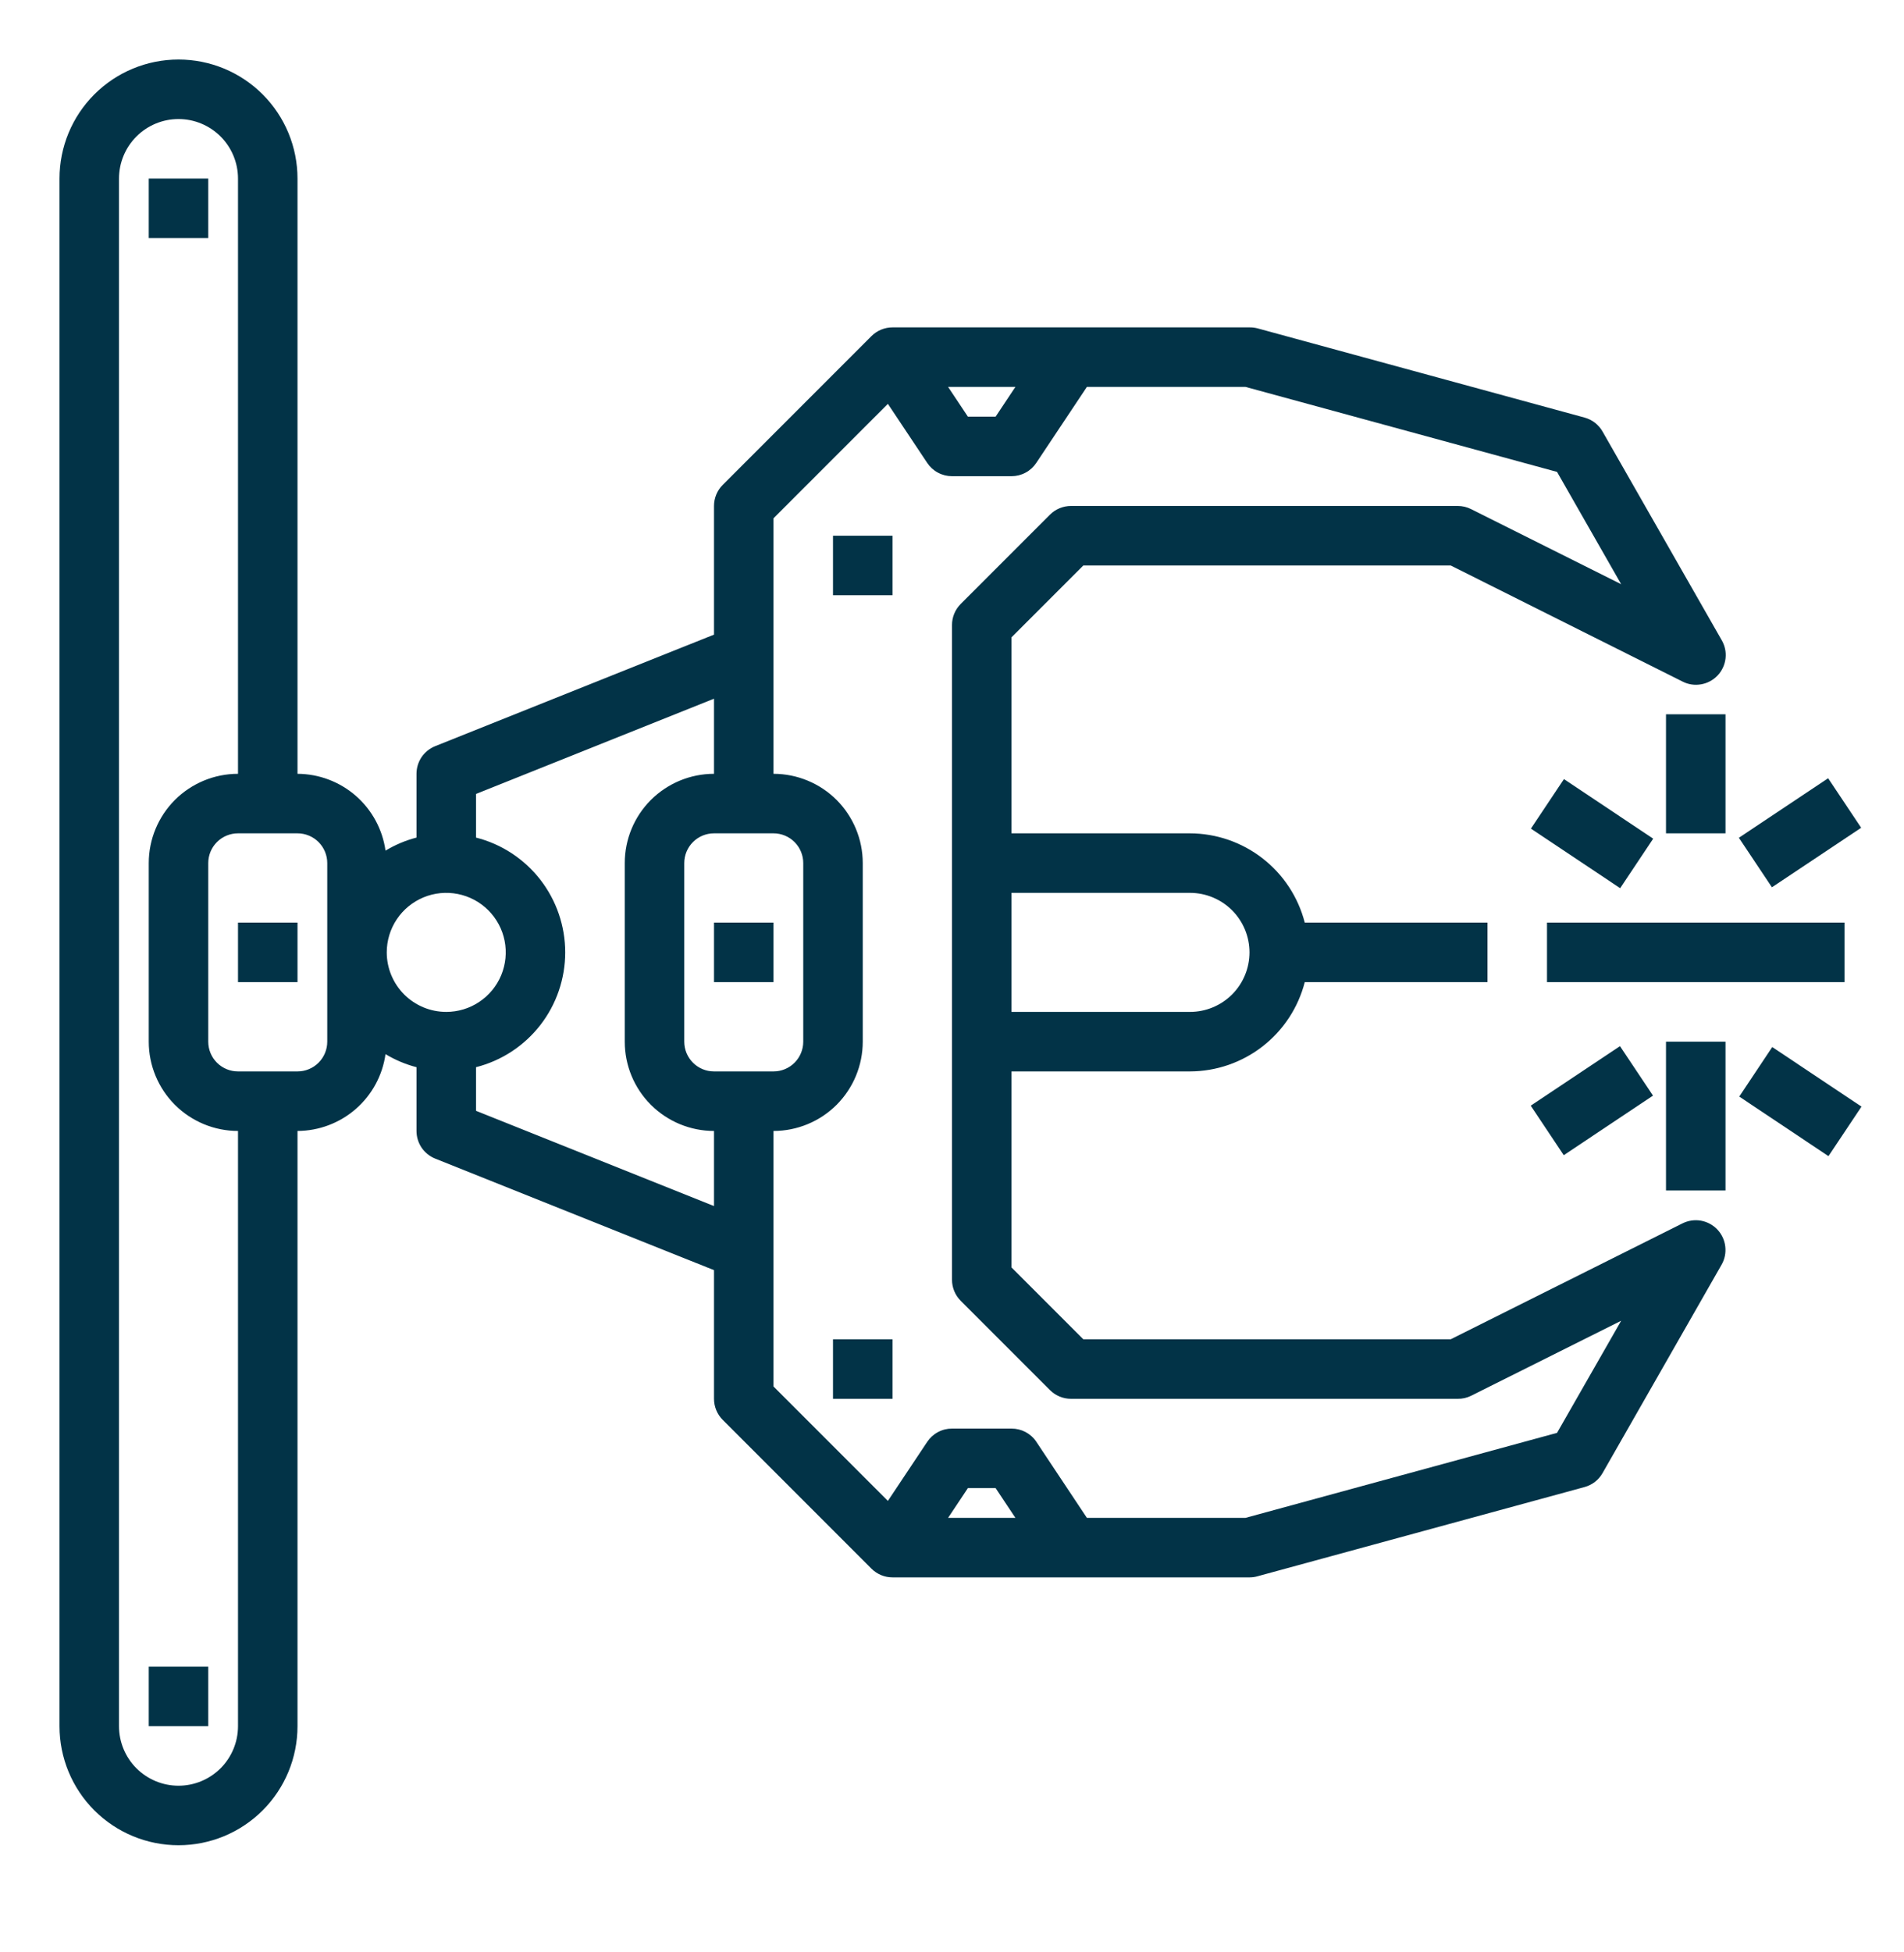 <svg width="40" height="41" viewBox="0 0 40 41" fill="none" xmlns="http://www.w3.org/2000/svg">
<g clip-path="url(#clip0_4120_1493)">
<path d="M35.346 25.691L30.477 28.125H22.759L21.25 26.616V22.5H25C25.553 22.498 26.089 22.313 26.525 21.974C26.962 21.634 27.273 21.16 27.411 20.625H31.25V19.375H27.411C27.273 18.84 26.962 18.366 26.525 18.026C26.089 17.687 25.553 17.502 25 17.5H21.25V13.384L22.759 11.875H30.477L35.346 14.312C35.466 14.374 35.603 14.395 35.737 14.371C35.87 14.348 35.992 14.282 36.085 14.184C36.178 14.085 36.236 13.959 36.251 13.824C36.266 13.69 36.236 13.554 36.167 13.438L33.667 9.062C33.627 8.991 33.572 8.929 33.508 8.878C33.443 8.828 33.369 8.791 33.289 8.769L26.414 6.894C26.361 6.881 26.305 6.874 26.25 6.875H18.75C18.584 6.875 18.425 6.941 18.308 7.058L15.183 10.183C15.066 10.3 15 10.459 15 10.625V13.327L9.143 15.669C9.027 15.716 8.927 15.796 8.857 15.899C8.787 16.003 8.75 16.125 8.75 16.25V17.589C8.521 17.648 8.302 17.741 8.099 17.863C8.036 17.416 7.814 17.008 7.475 16.712C7.135 16.416 6.7 16.252 6.25 16.25V3.75C6.25 3.087 5.987 2.451 5.518 1.982C5.049 1.513 4.413 1.25 3.75 1.25C3.087 1.25 2.451 1.513 1.982 1.982C1.513 2.451 1.25 3.087 1.25 3.75V36.25C1.25 36.913 1.513 37.549 1.982 38.018C2.451 38.487 3.087 38.75 3.75 38.75C4.413 38.75 5.049 38.487 5.518 38.018C5.987 37.549 6.25 36.913 6.25 36.25V23.75C6.7 23.748 7.135 23.584 7.475 23.288C7.814 22.992 8.036 22.584 8.099 22.137C8.302 22.259 8.521 22.352 8.75 22.411V23.75C8.75 23.875 8.787 23.997 8.857 24.101C8.927 24.204 9.027 24.284 9.143 24.331L15 26.673V29.375C15 29.541 15.066 29.7 15.183 29.817L18.308 32.942C18.425 33.059 18.584 33.125 18.75 33.125H26.25C26.305 33.125 26.361 33.118 26.414 33.103L33.289 31.228C33.369 31.206 33.443 31.169 33.508 31.119C33.572 31.069 33.627 31.006 33.667 30.935L36.167 26.56C36.234 26.444 36.261 26.309 36.245 26.176C36.23 26.042 36.171 25.918 36.079 25.82C35.987 25.723 35.866 25.658 35.734 25.634C35.602 25.611 35.466 25.631 35.346 25.691ZM25 18.75C25.331 18.75 25.649 18.882 25.884 19.116C26.118 19.351 26.25 19.669 26.25 20C26.25 20.331 26.118 20.649 25.884 20.884C25.649 21.118 25.331 21.25 25 21.25H21.25V18.75H25ZM21.332 8.125L20.916 8.75H20.334L19.918 8.125H21.332ZM15 22.5C14.834 22.5 14.675 22.434 14.558 22.317C14.441 22.2 14.375 22.041 14.375 21.875V18.125C14.375 17.959 14.441 17.8 14.558 17.683C14.675 17.566 14.834 17.5 15 17.5H16.25C16.416 17.5 16.575 17.566 16.692 17.683C16.809 17.8 16.875 17.959 16.875 18.125V21.875C16.875 22.041 16.809 22.2 16.692 22.317C16.575 22.434 16.416 22.5 16.25 22.5H15ZM5 36.25C5 36.581 4.868 36.9 4.634 37.134C4.399 37.368 4.082 37.5 3.75 37.5C3.418 37.5 3.101 37.368 2.866 37.134C2.632 36.9 2.5 36.581 2.5 36.25V3.75C2.5 3.418 2.632 3.101 2.866 2.866C3.101 2.632 3.418 2.5 3.75 2.5C4.082 2.5 4.399 2.632 4.634 2.866C4.868 3.101 5 3.418 5 3.75V16.25C4.503 16.25 4.026 16.448 3.674 16.799C3.323 17.151 3.125 17.628 3.125 18.125V21.875C3.125 22.372 3.323 22.849 3.674 23.201C4.026 23.552 4.503 23.75 5 23.75V36.25ZM6.875 21.875C6.875 22.041 6.809 22.2 6.692 22.317C6.575 22.434 6.416 22.5 6.25 22.5H5C4.834 22.5 4.675 22.434 4.558 22.317C4.441 22.2 4.375 22.041 4.375 21.875V18.125C4.375 17.959 4.441 17.8 4.558 17.683C4.675 17.566 4.834 17.5 5 17.5H6.25C6.416 17.5 6.575 17.566 6.692 17.683C6.809 17.8 6.875 17.959 6.875 18.125V21.875ZM8.125 20C8.125 19.753 8.198 19.511 8.336 19.305C8.473 19.1 8.668 18.94 8.897 18.845C9.125 18.75 9.376 18.726 9.619 18.774C9.861 18.822 10.084 18.941 10.259 19.116C10.434 19.291 10.553 19.514 10.601 19.756C10.649 19.999 10.624 20.25 10.53 20.478C10.435 20.707 10.275 20.902 10.069 21.039C9.864 21.177 9.622 21.25 9.375 21.25C9.043 21.25 8.726 21.118 8.491 20.884C8.257 20.649 8.125 20.331 8.125 20ZM10 23.327V22.411C10.536 22.275 11.011 21.964 11.351 21.527C11.69 21.09 11.874 20.553 11.874 20C11.874 19.447 11.69 18.91 11.351 18.473C11.011 18.036 10.536 17.725 10 17.589V16.673L15 14.673V16.25C14.503 16.25 14.026 16.448 13.674 16.799C13.322 17.151 13.125 17.628 13.125 18.125V21.875C13.125 22.372 13.322 22.849 13.674 23.201C14.026 23.552 14.503 23.75 15 23.75V25.327L10 23.327ZM19.918 31.875L20.334 31.25H20.916L21.332 31.875H19.918ZM32.711 30.09L26.166 31.875H22.834L21.772 30.278C21.715 30.192 21.637 30.122 21.546 30.073C21.455 30.025 21.353 30 21.25 30H20C19.897 30 19.796 30.025 19.705 30.074C19.614 30.122 19.537 30.193 19.48 30.278L18.653 31.519L16.25 29.116V23.75C16.747 23.75 17.224 23.552 17.576 23.201C17.927 22.849 18.125 22.372 18.125 21.875V18.125C18.125 17.628 17.927 17.151 17.576 16.799C17.224 16.448 16.747 16.25 16.25 16.25V10.884L18.653 8.481L19.48 9.722C19.537 9.807 19.614 9.878 19.705 9.926C19.796 9.975 19.897 10 20 10H21.25C21.353 10 21.454 9.975 21.545 9.926C21.636 9.878 21.713 9.807 21.77 9.722L22.834 8.125H26.166L32.711 9.91L34.058 12.268L30.904 10.691C30.818 10.647 30.722 10.625 30.625 10.625H22.5C22.334 10.625 22.175 10.691 22.058 10.808L20.183 12.683C20.066 12.8 20 12.959 20 13.125V26.875C20 27.041 20.066 27.2 20.183 27.317L22.058 29.192C22.175 29.309 22.334 29.375 22.5 29.375H30.625C30.722 29.376 30.817 29.355 30.904 29.312L34.058 27.736L32.711 30.09Z" fill="#023347"/>
<path d="M17.5 11.25H18.75V12.5H17.5V11.25Z" fill="#023347"/>
<path d="M17.5 28.125H18.75V29.375H17.5V28.125Z" fill="#023347"/>
<path d="M3.125 3.75H4.375V5H3.125V3.75Z" fill="#023347"/>
<path d="M3.125 35H4.375V36.25H3.125V35Z" fill="#023347"/>
<path d="M5 19.375H6.25V20.625H5V19.375Z" fill="#023347"/>
<path d="M15 19.375H16.25V20.625H15V19.375Z" fill="#023347"/>
<path d="M35 15H36.25V17.5H35V15Z" fill="#023347"/>
<path d="M35 21.875H36.25V25H35V21.875Z" fill="#023347"/>
<path d="M32.5 19.375H38.75V20.625H32.5V19.375Z" fill="#023347"/>
<path d="M36.531 17.593L38.406 16.343L39.1 17.383L37.225 18.633L36.531 17.593Z" fill="#023347"/>
<path d="M32.162 17.401L32.856 16.361L34.731 17.612L34.037 18.652L32.162 17.401Z" fill="#023347"/>
<path d="M36.539 23.028L37.232 21.988L39.107 23.239L38.413 24.279L36.539 23.028Z" fill="#023347"/>
<path d="M32.158 23.219L34.033 21.969L34.727 23.008L32.852 24.259L32.158 23.219Z" fill="#023347"/>
</g>
<defs>
<clipPath id="clip0_4120_1493">
<rect width="40" height="40" fill="white" transform="translate(0 0.457)"/>
</clipPath>
</defs>
</svg>

